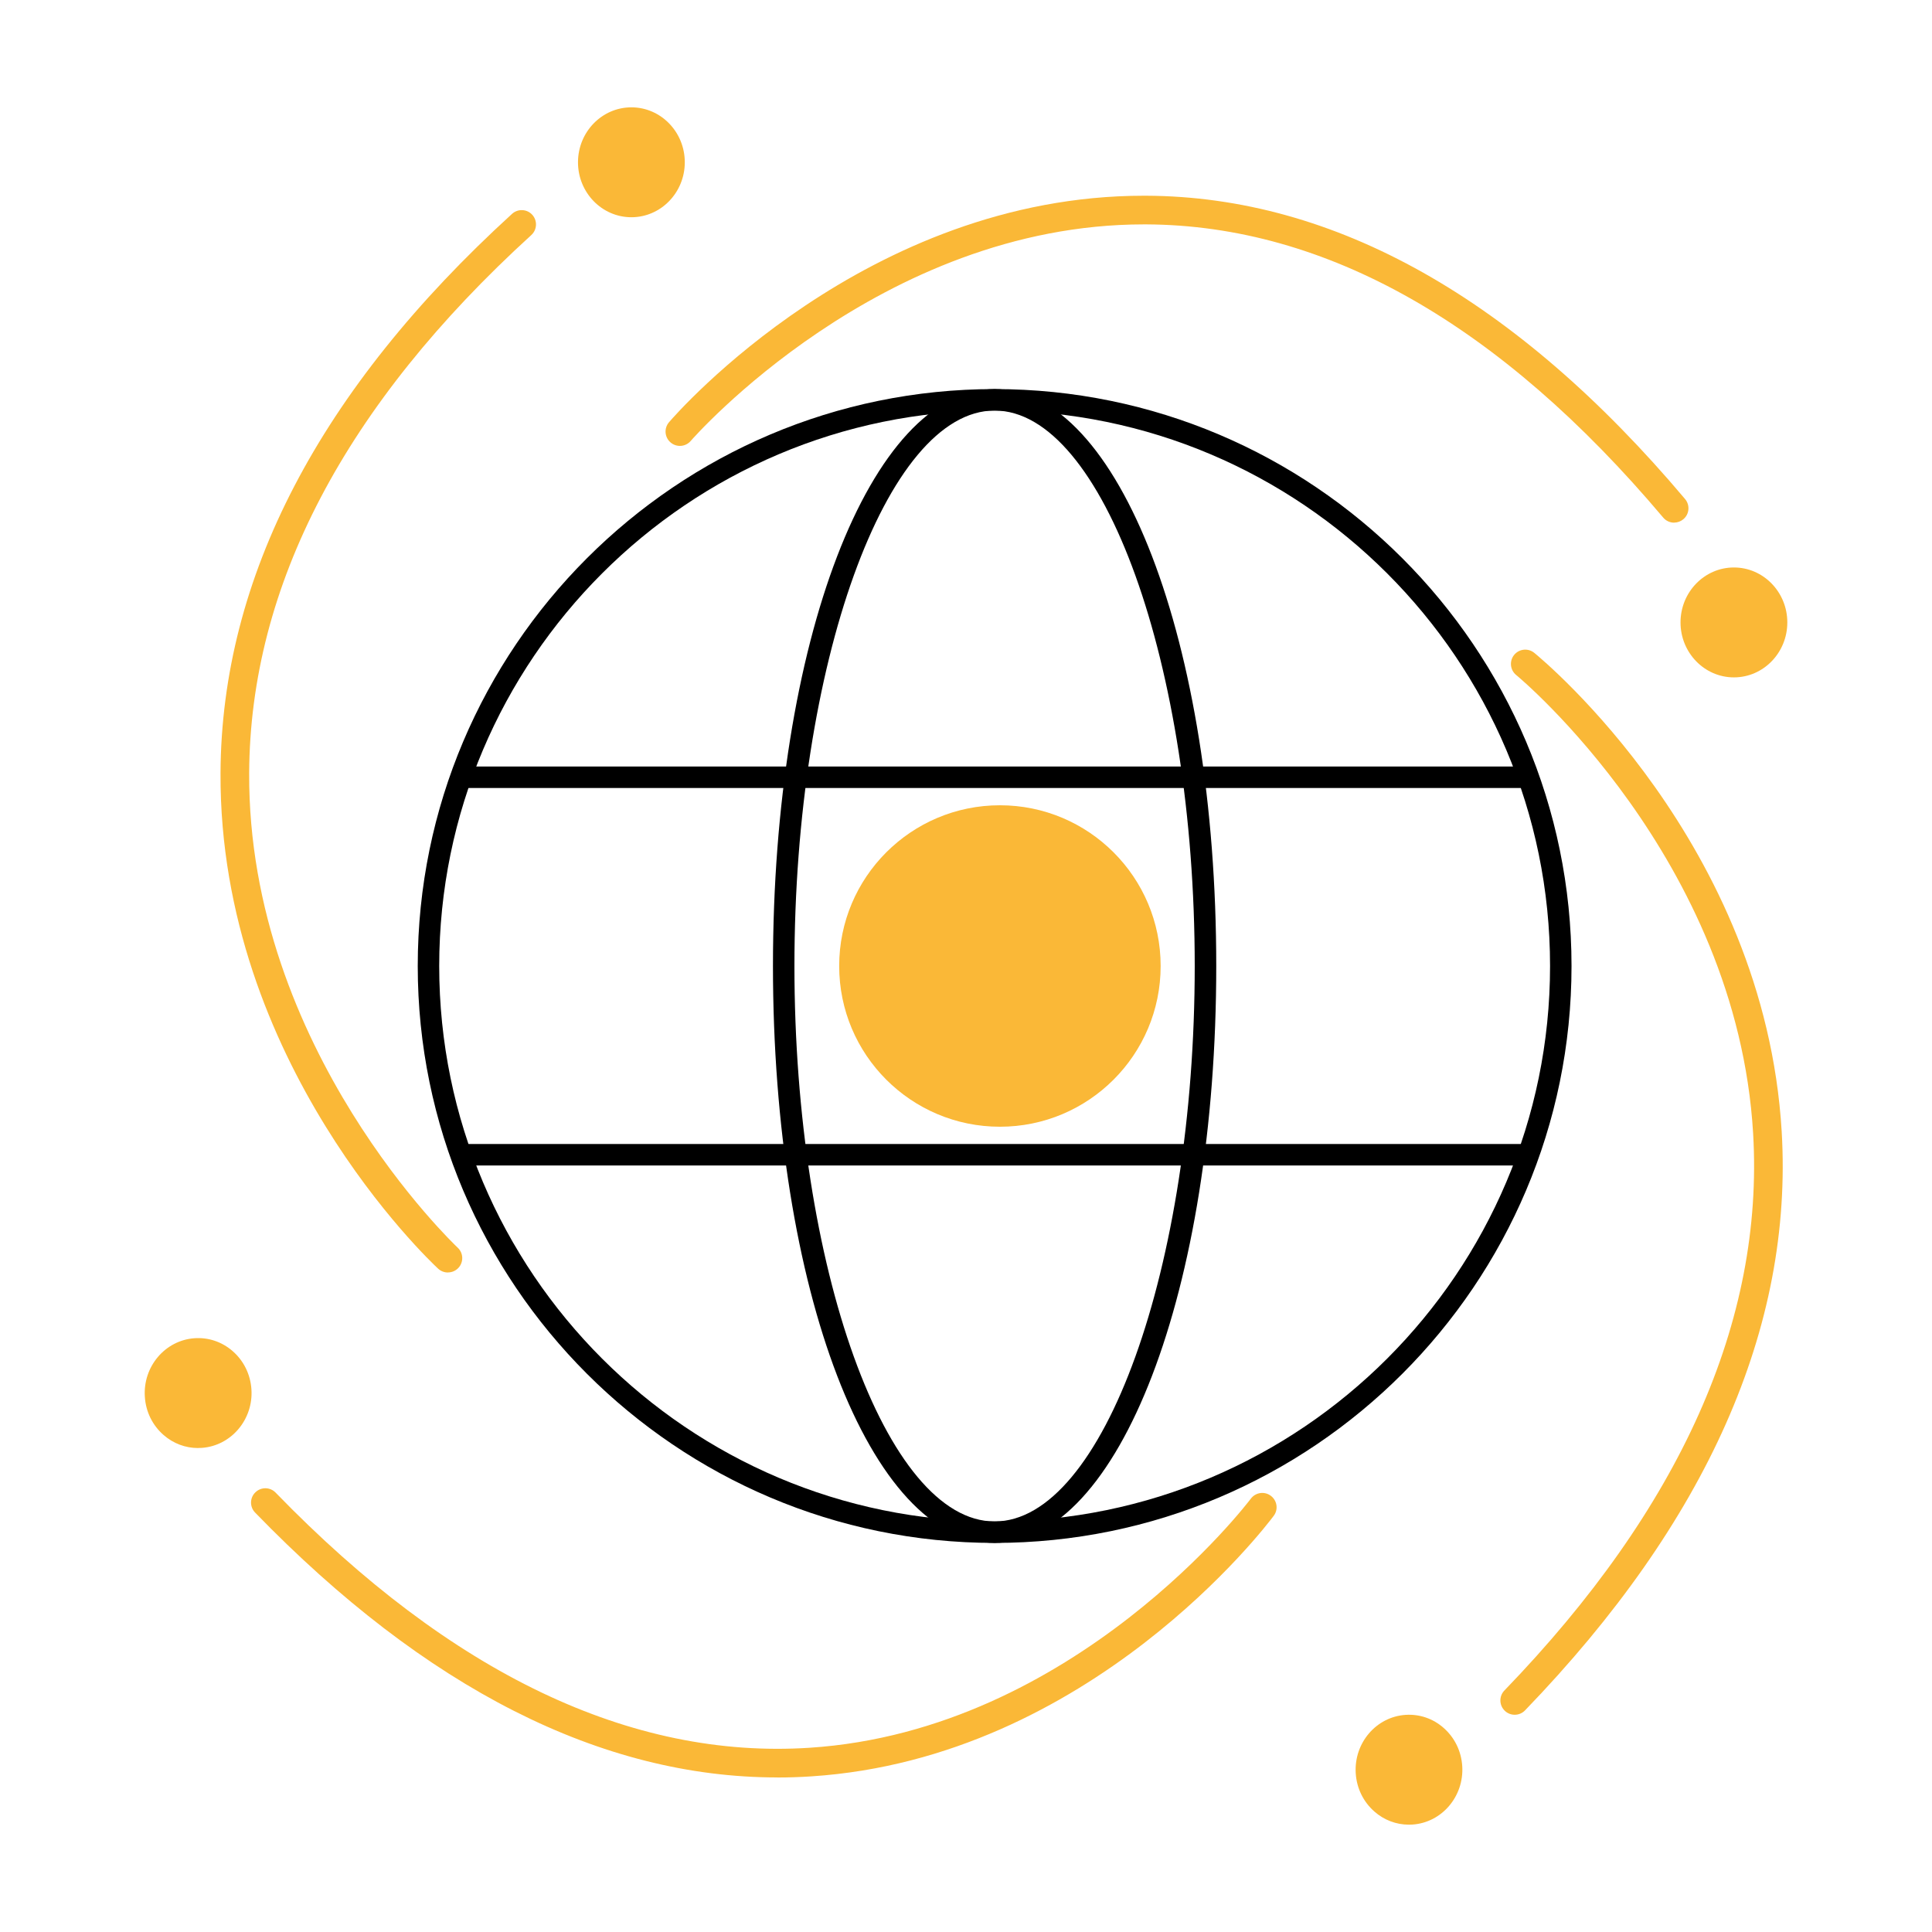 <?xml version="1.0" encoding="UTF-8"?>
<svg xmlns="http://www.w3.org/2000/svg" id="Capa_1" data-name="Capa 1" viewBox="0 0 360 360">
  <defs>
    <style>
      .cls-1 {
        fill: #fab837;
      }
    </style>
  </defs>
  <circle class="cls-1" cx="186.32" cy="180" r="29.95"></circle>
  <g>
    <path d="M185.33,287.5c-59.27,0-107.49-48.23-107.49-107.5s48.22-107.5,107.49-107.5,107.5,48.23,107.5,107.5-48.22,107.5-107.5,107.5Zm0-211c-57.06,0-103.49,46.43-103.49,103.5s46.42,103.5,103.49,103.5,103.5-46.43,103.5-103.5-46.43-103.5-103.5-103.5Z"></path>
    <path d="M185.33,287.5c-23.16,0-41.3-47.22-41.3-107.5s18.14-107.5,41.3-107.5,41.3,47.22,41.3,107.5-18.14,107.5-41.3,107.5Zm0-211c-20.22,0-37.3,47.4-37.3,103.5s17.08,103.5,37.3,103.5,37.29-47.4,37.29-103.5-17.08-103.5-37.29-103.5Z"></path>
    <g>
      <path d="M284.5,217.17H86.17c-1.11,0-2-.9-2-2s.9-2,2-2h198.34c1.11,0,2,.9,2,2s-.9,2-2,2Z"></path>
      <path d="M284.5,146.83H86.17c-1.11,0-2-.9-2-2s.9-2,2-2h198.34c1.11,0,2,.9,2,2s-.9,2-2,2Z"></path>
    </g>
  </g>
  <g>
    <path class="cls-1" d="M311.95,97.39c-.76,0-1.51-.32-2.04-.95-30.43-36.08-62.83-54.46-96.31-54.63-.15,0-.3,0-.45,0-49.16,0-84.09,39.94-84.44,40.35-.96,1.12-2.65,1.24-3.76,.28-1.12-.96-1.25-2.64-.29-3.76,1.48-1.73,36.83-42.21,88.47-42.21,.15,0,.29,0,.44,0,35.13,.15,68.92,19.17,100.42,56.52,.95,1.13,.81,2.81-.32,3.76-.5,.42-1.11,.63-1.72,.63Z"></path>
    <g>
      <ellipse class="cls-1" cx="323.09" cy="115.99" rx="7.28" ry="7.57"></ellipse>
      <path class="cls-1" d="M323.09,126.22c-5.49,0-9.95-4.59-9.95-10.24s4.46-10.24,9.95-10.24,9.95,4.59,9.95,10.24-4.46,10.24-9.95,10.24Zm0-15.14c-2.54,0-4.61,2.2-4.61,4.9s2.07,4.9,4.61,4.9,4.61-2.2,4.61-4.9-2.07-4.9-4.61-4.9Z"></path>
    </g>
    <path class="cls-1" d="M83.45,237.11c-.65,0-1.3-.24-1.81-.71-1.67-1.55-40.79-38.48-40.55-92.33,.16-36.44,18.44-71.5,54.32-104.22,1.09-.99,2.78-.92,3.77,.17,.99,1.09,.91,2.78-.17,3.77-34.72,31.65-52.41,65.38-52.58,100.24-.26,51.48,38.46,88.08,38.85,88.45,1.08,1,1.14,2.69,.14,3.77-.53,.57-1.24,.85-1.96,.85Z"></path>
    <g>
      <ellipse class="cls-1" cx="117.65" cy="30.24" rx="7.28" ry="7.57"></ellipse>
      <path class="cls-1" d="M117.65,40.48c-5.49,0-9.95-4.59-9.95-10.24s4.46-10.24,9.95-10.24,9.95,4.59,9.95,10.24-4.46,10.24-9.95,10.24Zm0-15.14c-2.54,0-4.61,2.2-4.61,4.9s2.07,4.9,4.61,4.9,4.61-2.2,4.61-4.9-2.07-4.9-4.61-4.9Z"></path>
    </g>
    <path class="cls-1" d="M144.86,331.2c-32.84,0-65.55-16.58-97.33-49.36-1.03-1.06-1-2.75,.06-3.77,1.06-1.03,2.75-1,3.77,.06,32.69,33.71,66.15,49.71,99.48,47.54,49.5-3.21,81.91-45.98,82.23-46.41,.88-1.18,2.55-1.43,3.73-.54,1.18,.88,1.43,2.55,.54,3.73-1.37,1.84-34.23,45.17-86.16,48.55-2.11,.14-4.22,.21-6.33,.21Z"></path>
    <g>
      <ellipse class="cls-1" cx="36.91" cy="259.58" rx="7.28" ry="7.57"></ellipse>
      <path class="cls-1" d="M36.9,269.82c-2.35,0-4.6-.84-6.41-2.42-2.07-1.8-3.32-4.33-3.5-7.12-.38-5.62,3.76-10.52,9.23-10.92,2.6-.19,5.13,.66,7.12,2.39,2.07,1.8,3.32,4.33,3.51,7.12,.38,5.62-3.76,10.52-9.23,10.92-.24,.02-.47,.02-.71,.02Zm.01-15.14c-.11,0-.21,0-.32,.01-2.55,.19-4.47,2.53-4.29,5.24h0c.09,1.36,.69,2.58,1.68,3.45,.91,.79,2.05,1.18,3.23,1.1,2.55-.18,4.47-2.53,4.29-5.24-.09-1.36-.69-2.58-1.68-3.45-.83-.72-1.85-1.11-2.92-1.11Z"></path>
    </g>
    <path class="cls-1" d="M282.24,319.52c-.67,0-1.34-.25-1.85-.75-1.06-1.02-1.09-2.71-.07-3.77,32.81-33.97,48.4-68.89,46.35-103.8-3.02-51.24-43.73-85.09-44.15-85.42-1.14-.93-1.31-2.61-.38-3.75,.93-1.14,2.61-1.31,3.75-.38,1.75,1.43,42.91,35.59,46.1,89.18,2.17,36.47-13.93,72.77-47.83,107.88-.52,.54-1.22,.81-1.92,.81Z"></path>
    <g>
      <ellipse class="cls-1" cx="262.54" cy="329.76" rx="7.28" ry="7.57"></ellipse>
      <path class="cls-1" d="M262.53,340c-2.37,0-4.64-.86-6.45-2.46-2.06-1.82-3.29-4.35-3.46-7.14-.34-5.63,3.82-10.5,9.29-10.86,2.59-.17,5.13,.69,7.1,2.44,2.06,1.82,3.29,4.35,3.46,7.14,.34,5.63-3.82,10.5-9.29,10.86-.22,.01-.43,.02-.65,.02Zm.02-15.14c-.1,0-.19,0-.29,.01-2.55,.17-4.48,2.5-4.32,5.21,.08,1.36,.67,2.59,1.66,3.46,.91,.8,2.04,1.19,3.23,1.12h0c2.55-.17,4.48-2.5,4.32-5.21-.08-1.36-.67-2.59-1.66-3.46-.83-.73-1.86-1.13-2.94-1.13Z"></path>
    </g>
  </g>
</svg>
